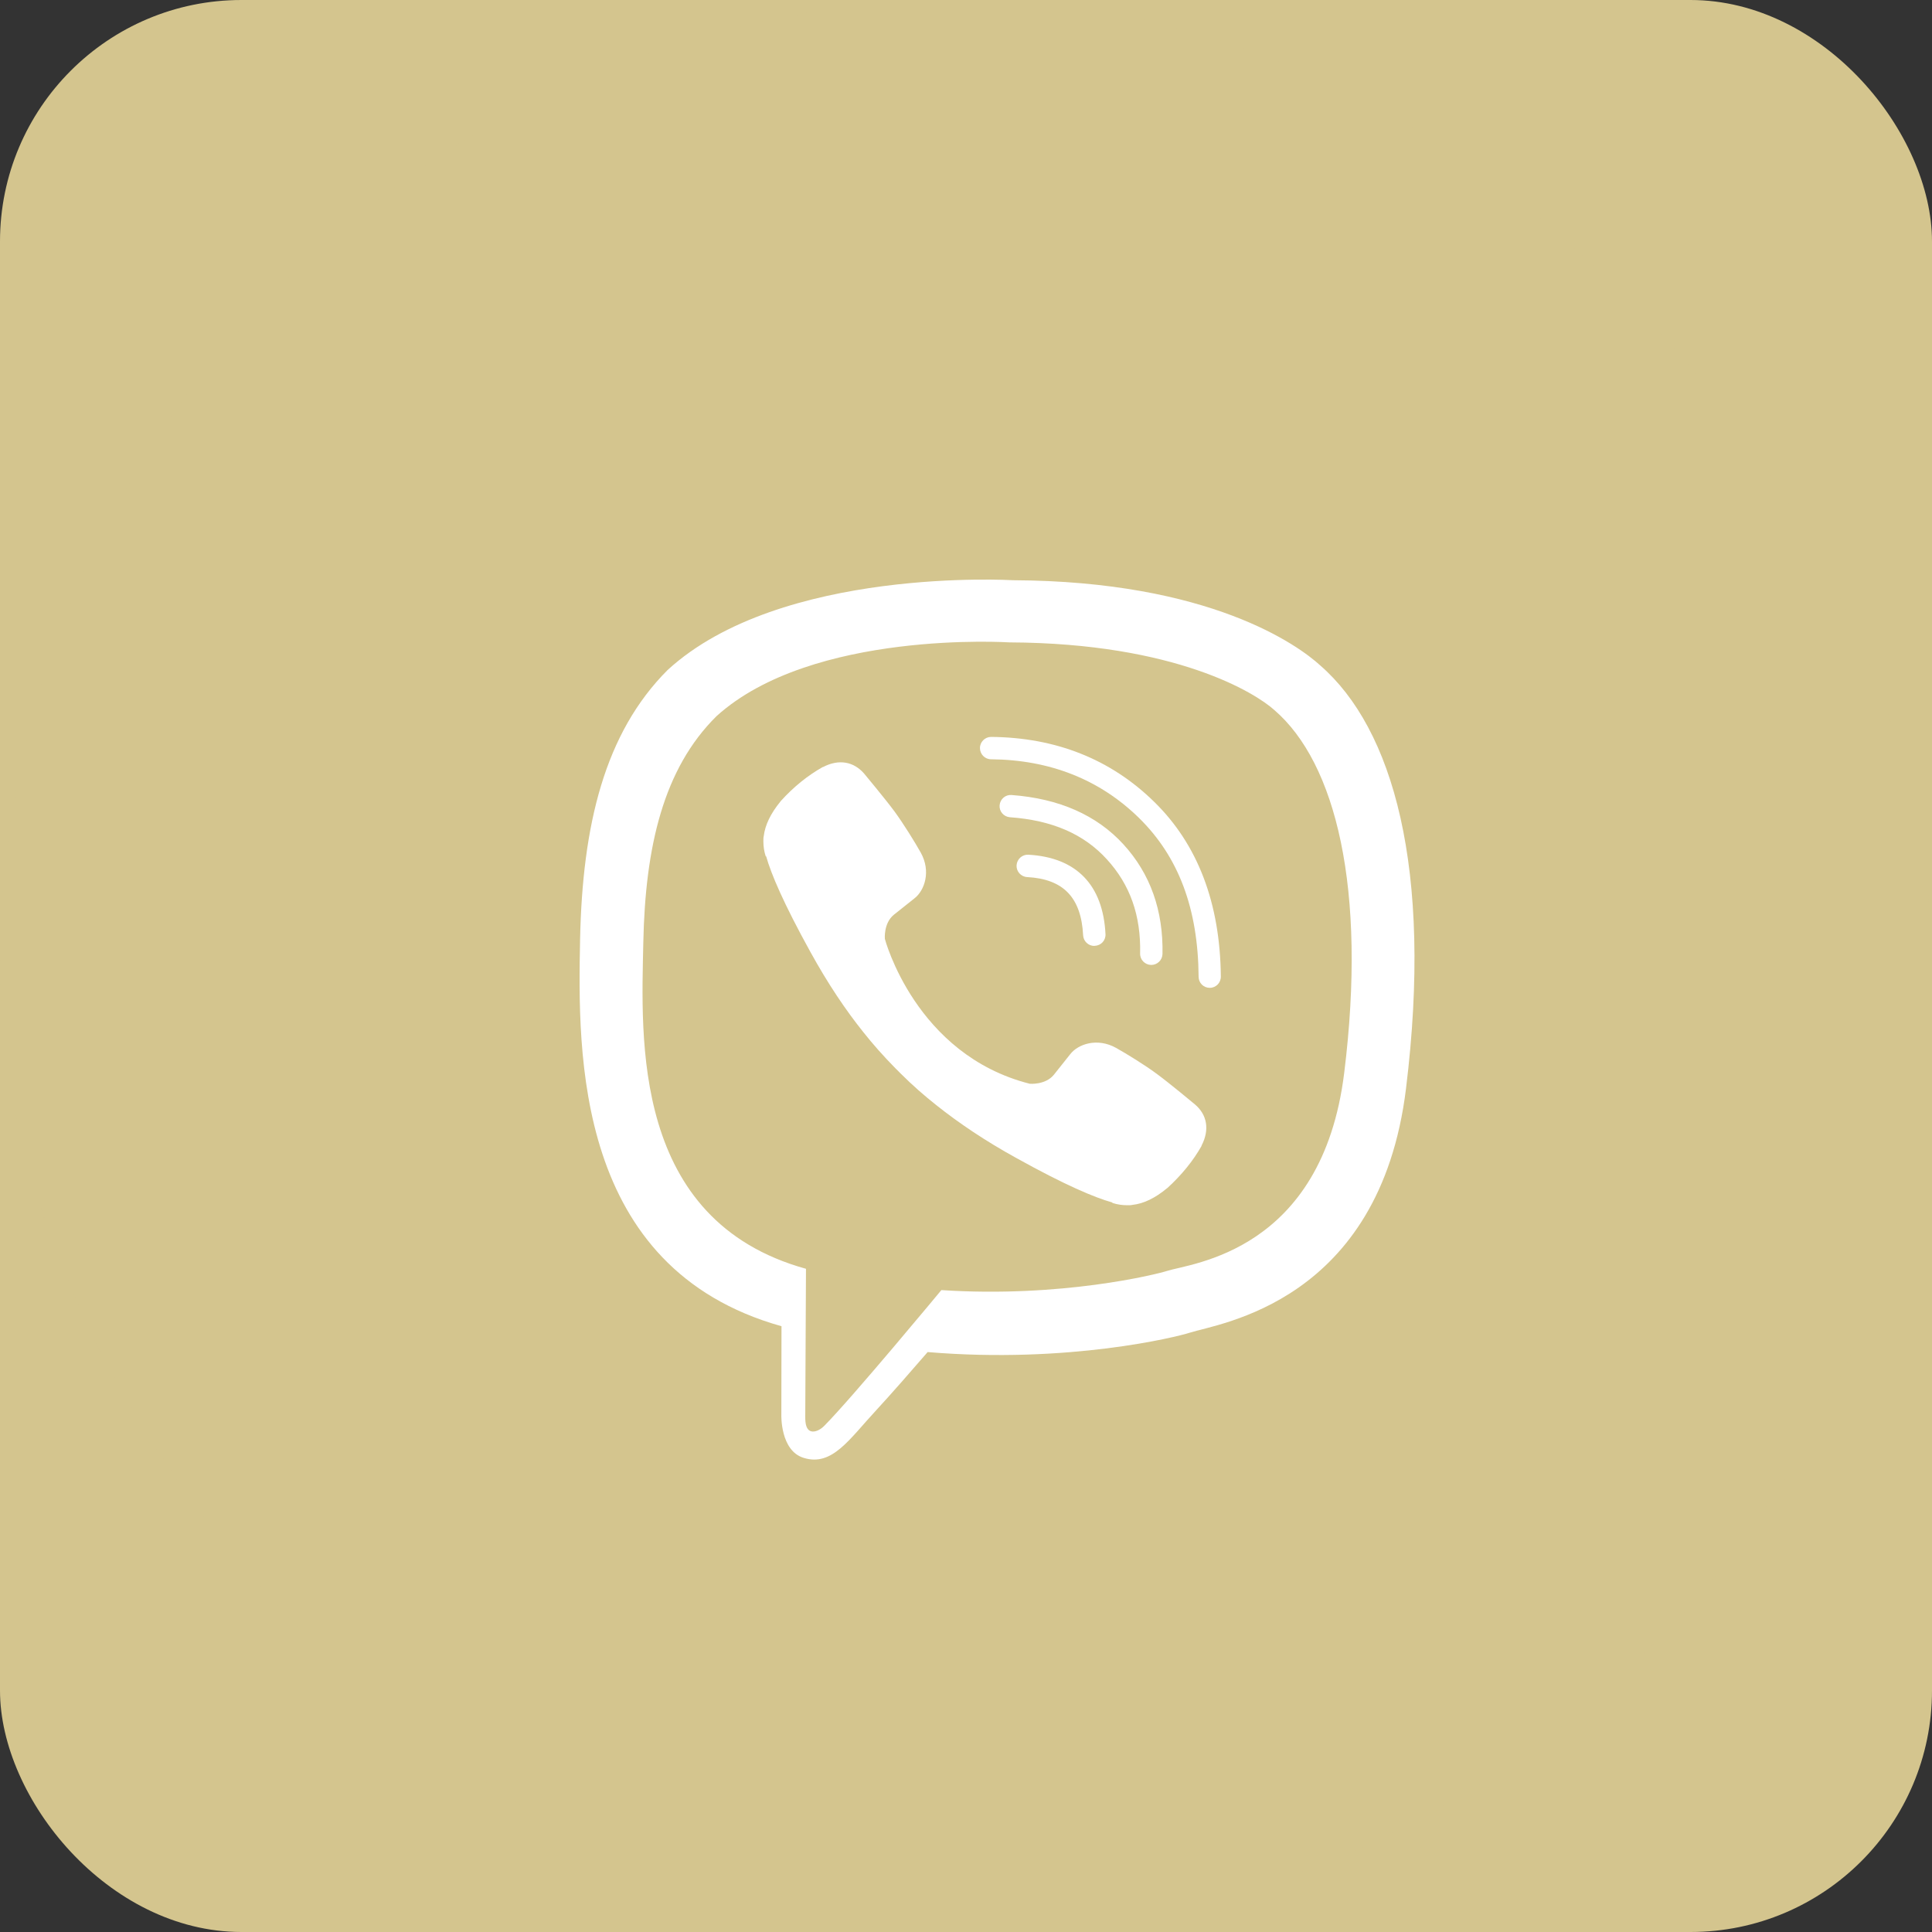 <?xml version="1.0" encoding="UTF-8"?> <svg xmlns="http://www.w3.org/2000/svg" width="40" height="40" viewBox="0 0 40 40" fill="none"><rect x="0" y="0" width="40" height="40" fill="#333333" stroke="none"/><rect width="40" height="40" rx="5" fill="#D4C58E"></rect><rect width="40" height="40" rx="20" fill="#D4C58E"></rect><path d="M27.334 13.777C26.882 13.362 25.052 12.031 20.974 12.013C20.974 12.013 16.166 11.722 13.822 13.872C12.517 15.177 12.058 17.084 12.01 19.453C11.963 21.819 11.901 26.255 16.177 27.457H16.18L16.177 29.291C16.177 29.291 16.151 30.035 16.64 30.184C17.23 30.366 17.58 29.801 18.145 29.193C18.455 28.857 18.881 28.369 19.206 27.993C22.129 28.238 24.378 27.676 24.633 27.592C25.224 27.399 28.566 26.973 29.11 22.537C29.671 17.973 28.836 15.082 27.334 13.777ZM27.83 22.216C27.371 25.919 24.663 26.153 24.163 26.313C23.952 26.382 21.976 26.874 19.49 26.71C19.49 26.71 17.638 28.945 17.062 29.524C16.971 29.615 16.866 29.652 16.796 29.634C16.698 29.608 16.669 29.491 16.672 29.32C16.672 29.072 16.687 26.269 16.687 26.269C16.683 26.269 16.683 26.269 16.687 26.269C13.068 25.267 13.279 21.491 13.319 19.515C13.359 17.539 13.731 15.917 14.835 14.827C16.815 13.034 20.901 13.3 20.901 13.3C24.349 13.315 26 14.353 26.383 14.7C27.655 15.793 28.304 18.399 27.83 22.216Z" fill="white"></path><path d="M22.655 19.584C22.535 19.584 22.432 19.489 22.425 19.365C22.385 18.582 22.017 18.199 21.266 18.159C21.138 18.152 21.04 18.042 21.047 17.915C21.055 17.787 21.164 17.689 21.291 17.696C22.283 17.751 22.837 18.319 22.888 19.34C22.895 19.468 22.797 19.577 22.669 19.581C22.662 19.584 22.658 19.584 22.655 19.584Z" fill="white"></path><path d="M23.835 19.978H23.831C23.703 19.974 23.601 19.869 23.605 19.741C23.623 18.954 23.397 18.316 22.916 17.791C22.439 17.266 21.779 16.982 20.908 16.92C20.78 16.909 20.685 16.799 20.696 16.672C20.707 16.544 20.817 16.449 20.944 16.46C21.928 16.533 22.705 16.876 23.259 17.481C23.816 18.09 24.086 18.852 24.068 19.752C24.064 19.88 23.959 19.978 23.835 19.978Z" fill="white"></path><path d="M25.046 20.452C24.918 20.452 24.816 20.35 24.816 20.222C24.805 18.811 24.401 17.736 23.577 16.93C22.764 16.136 21.733 15.731 20.519 15.72C20.391 15.72 20.289 15.615 20.289 15.487C20.289 15.359 20.395 15.257 20.519 15.257C21.856 15.268 22.994 15.717 23.894 16.599C24.798 17.481 25.261 18.698 25.276 20.215C25.279 20.346 25.177 20.452 25.046 20.452C25.049 20.452 25.049 20.452 25.046 20.452Z" fill="white"></path><path d="M21.32 22.438C21.32 22.438 21.644 22.467 21.819 22.252L22.158 21.826C22.322 21.614 22.719 21.48 23.106 21.695C23.321 21.815 23.711 22.055 23.951 22.234C24.21 22.424 24.735 22.861 24.739 22.865C24.99 23.076 25.049 23.386 24.877 23.718C24.877 23.718 24.877 23.721 24.877 23.725C24.702 24.035 24.465 24.326 24.17 24.596C24.166 24.596 24.166 24.6 24.163 24.6C23.919 24.804 23.678 24.921 23.445 24.946C23.416 24.953 23.383 24.953 23.339 24.953C23.237 24.953 23.135 24.939 23.033 24.906L23.026 24.895C22.661 24.793 22.056 24.538 21.05 23.98C20.394 23.619 19.851 23.251 19.388 22.883C19.144 22.69 18.896 22.475 18.641 22.22C18.633 22.212 18.622 22.201 18.615 22.194C18.608 22.187 18.597 22.176 18.59 22.168C18.582 22.161 18.571 22.15 18.564 22.143C18.557 22.136 18.546 22.125 18.538 22.117C18.287 21.862 18.068 21.614 17.875 21.37C17.507 20.911 17.139 20.364 16.778 19.708C16.22 18.698 15.965 18.093 15.863 17.732L15.852 17.725C15.819 17.623 15.805 17.521 15.805 17.419C15.805 17.375 15.805 17.342 15.812 17.313C15.841 17.076 15.958 16.839 16.158 16.595C16.158 16.591 16.162 16.591 16.162 16.588C16.432 16.289 16.723 16.056 17.033 15.881C17.033 15.881 17.037 15.881 17.04 15.881C17.368 15.709 17.678 15.768 17.893 16.019C17.893 16.019 18.334 16.548 18.524 16.806C18.703 17.051 18.943 17.437 19.063 17.652C19.279 18.039 19.144 18.436 18.932 18.6L18.506 18.939C18.291 19.114 18.32 19.438 18.32 19.438C18.32 19.438 18.95 21.837 21.32 22.438Z" fill="white"></path></svg> 